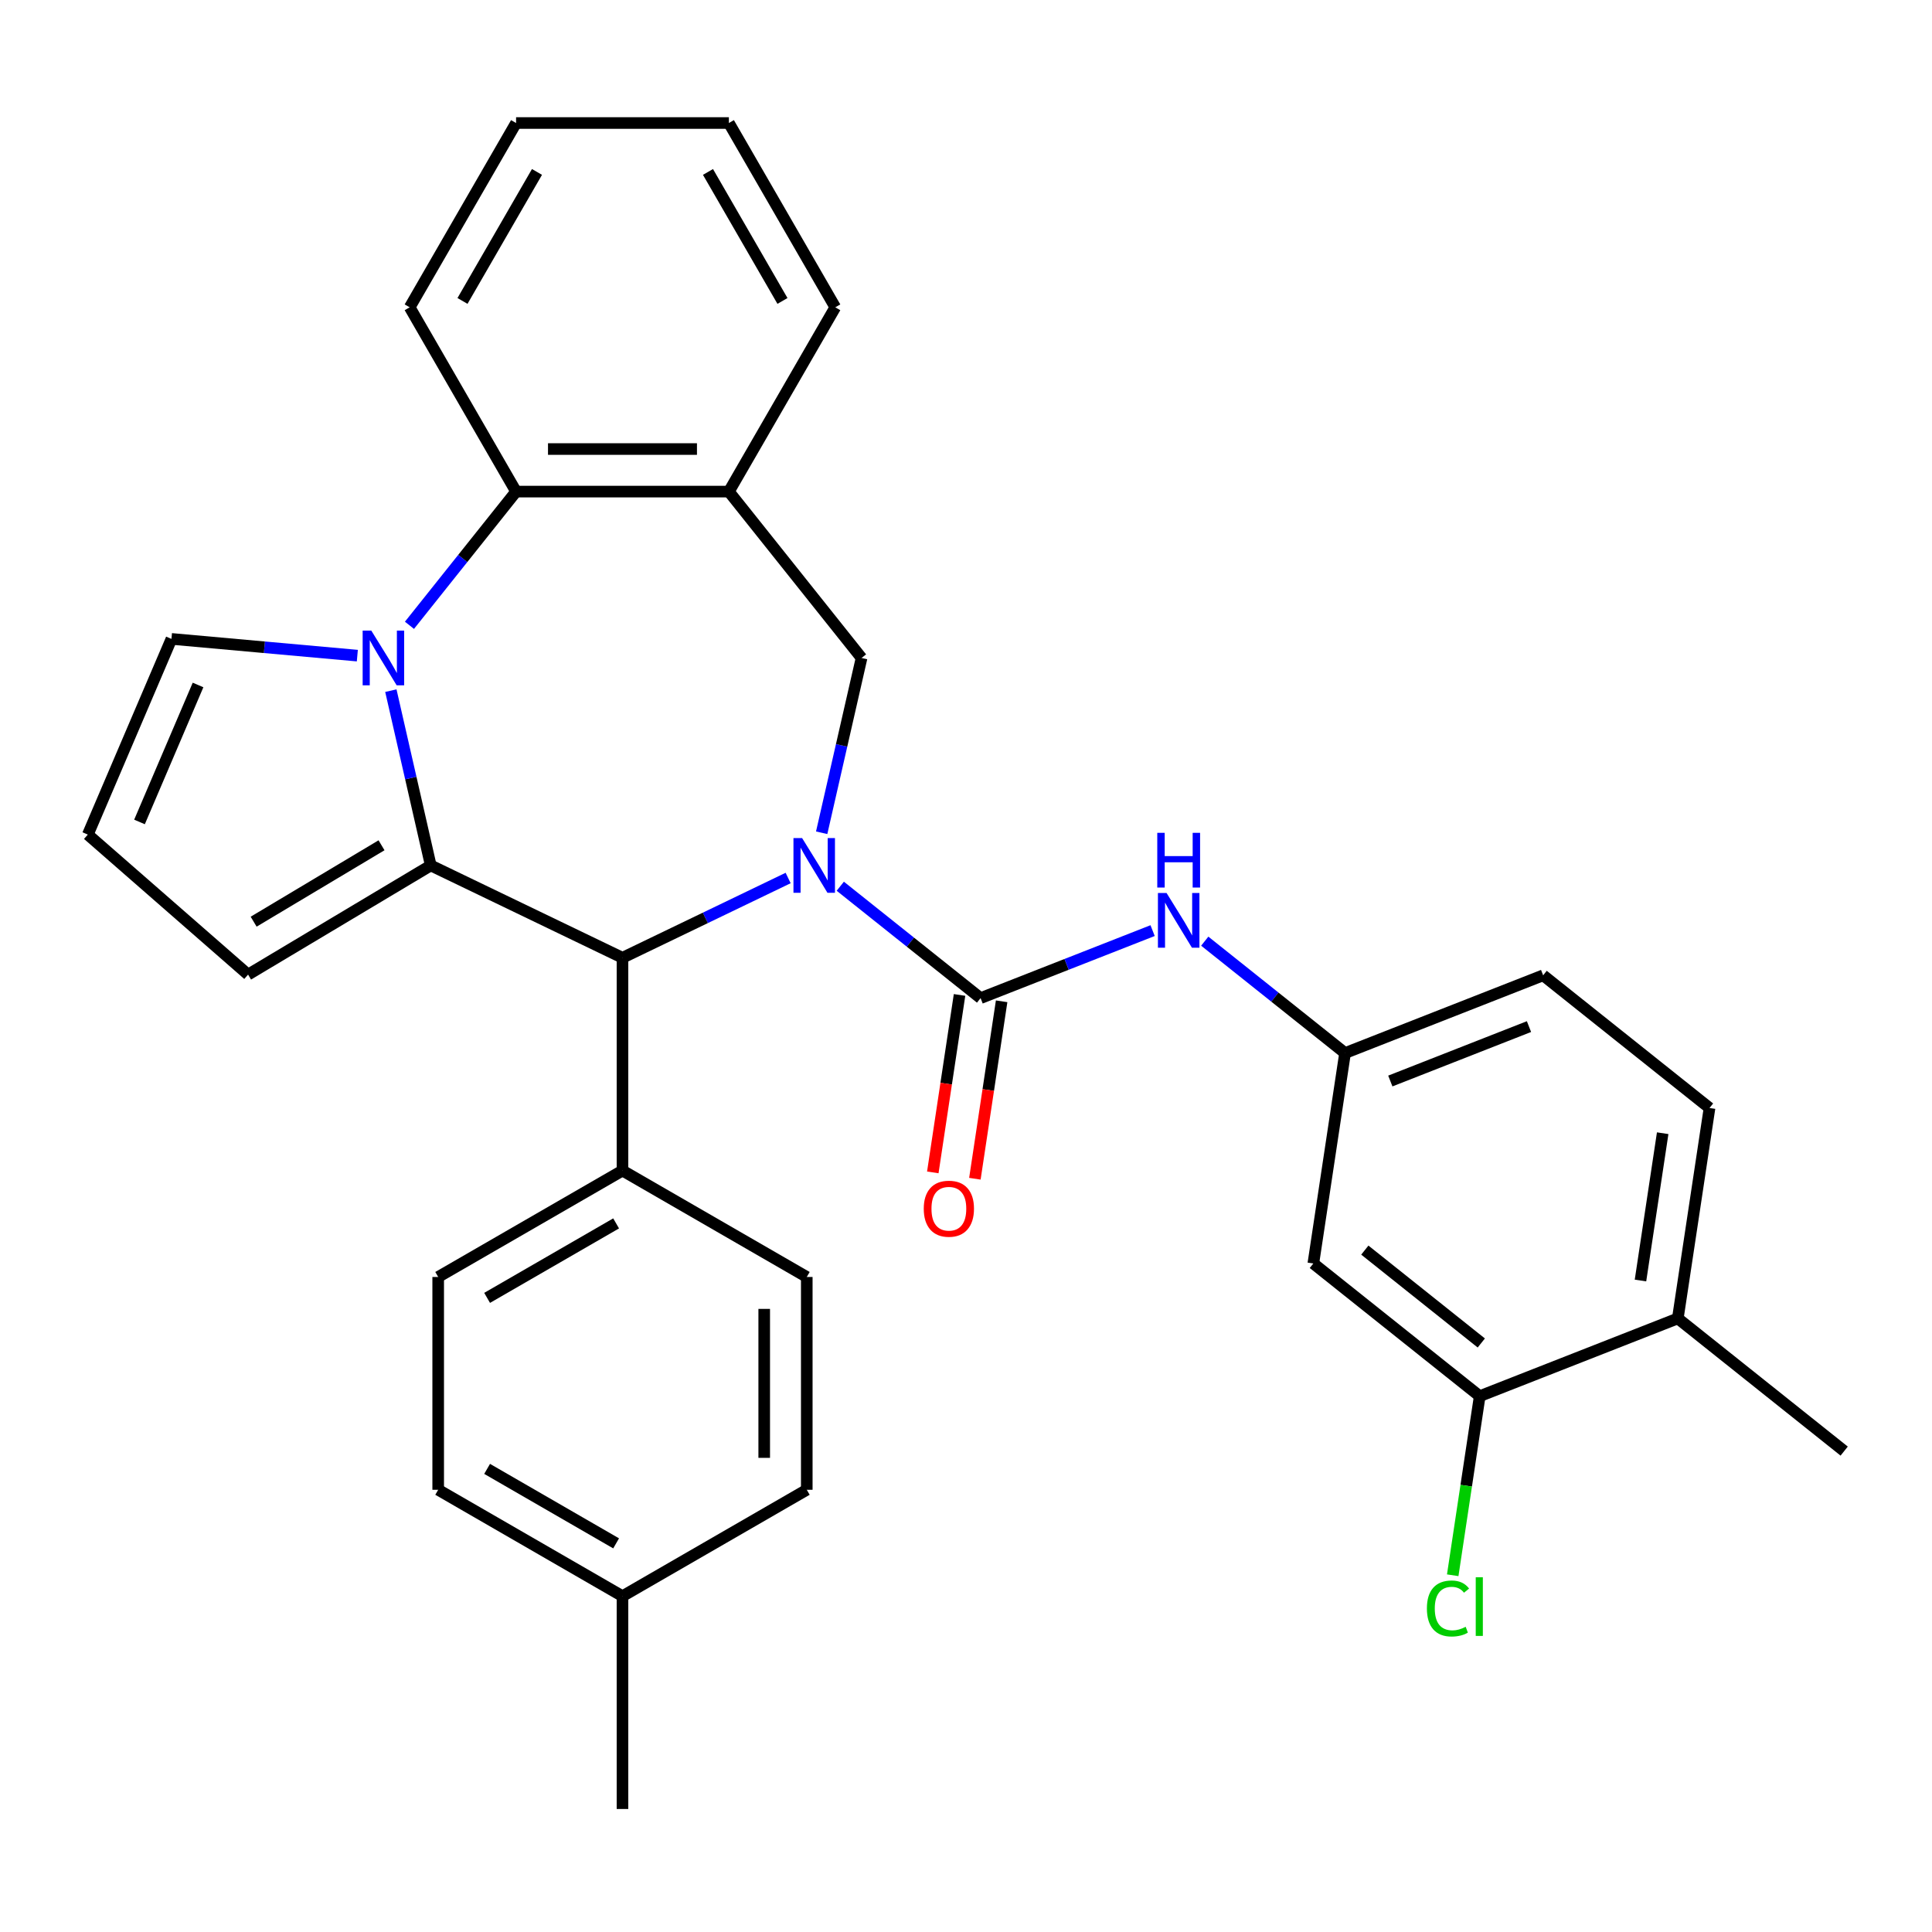 <?xml version='1.0' encoding='iso-8859-1'?>
<svg version='1.1' baseProfile='full'
              xmlns='http://www.w3.org/2000/svg'
                      xmlns:rdkit='http://www.rdkit.org/xml'
                      xmlns:xlink='http://www.w3.org/1999/xlink'
                  xml:space='preserve'
width='1000px' height='1000px' viewBox='0 0 1000 1000'>
<!-- END OF HEADER -->
<rect style='opacity:1.0;fill:#FFFFFF;stroke:none' width='1000' height='1000' x='0' y='0'> </rect>
<path class='bond-2' d='M 434.928,458.713 L 471.239,487.67' style='fill:none;fill-rule:evenodd;stroke:#0000FF;stroke-width:6px;stroke-linecap:butt;stroke-linejoin:miter;stroke-opacity:1' />
<path class='bond-2' d='M 471.239,487.67 L 507.55,516.627' style='fill:none;fill-rule:evenodd;stroke:#000000;stroke-width:6px;stroke-linecap:butt;stroke-linejoin:miter;stroke-opacity:1' />
<path class='bond-3' d='M 407.94,454.45 L 365.068,475.096' style='fill:none;fill-rule:evenodd;stroke:#0000FF;stroke-width:6px;stroke-linecap:butt;stroke-linejoin:miter;stroke-opacity:1' />
<path class='bond-3' d='M 365.068,475.096 L 322.196,495.743' style='fill:none;fill-rule:evenodd;stroke:#000000;stroke-width:6px;stroke-linecap:butt;stroke-linejoin:miter;stroke-opacity:1' />
<path class='bond-4' d='M 425.295,431.038 L 435.619,385.803' style='fill:none;fill-rule:evenodd;stroke:#0000FF;stroke-width:6px;stroke-linecap:butt;stroke-linejoin:miter;stroke-opacity:1' />
<path class='bond-4' d='M 435.619,385.803 L 445.944,340.567' style='fill:none;fill-rule:evenodd;stroke:#000000;stroke-width:6px;stroke-linecap:butt;stroke-linejoin:miter;stroke-opacity:1' />
<path class='bond-0' d='M 222.957,447.952 L 322.196,495.743' style='fill:none;fill-rule:evenodd;stroke:#000000;stroke-width:6px;stroke-linecap:butt;stroke-linejoin:miter;stroke-opacity:1' />
<path class='bond-1' d='M 222.957,447.952 L 212.633,402.716' style='fill:none;fill-rule:evenodd;stroke:#000000;stroke-width:6px;stroke-linecap:butt;stroke-linejoin:miter;stroke-opacity:1' />
<path class='bond-1' d='M 212.633,402.716 L 202.308,357.481' style='fill:none;fill-rule:evenodd;stroke:#0000FF;stroke-width:6px;stroke-linecap:butt;stroke-linejoin:miter;stroke-opacity:1' />
<path class='bond-9' d='M 222.957,447.952 L 128.403,504.446' style='fill:none;fill-rule:evenodd;stroke:#000000;stroke-width:6px;stroke-linecap:butt;stroke-linejoin:miter;stroke-opacity:1' />
<path class='bond-9' d='M 197.475,437.515 L 131.287,477.061' style='fill:none;fill-rule:evenodd;stroke:#000000;stroke-width:6px;stroke-linecap:butt;stroke-linejoin:miter;stroke-opacity:1' />
<path class='bond-8' d='M 184.954,339.353 L 136.849,335.023' style='fill:none;fill-rule:evenodd;stroke:#0000FF;stroke-width:6px;stroke-linecap:butt;stroke-linejoin:miter;stroke-opacity:1' />
<path class='bond-8' d='M 136.849,335.023 L 88.745,330.694' style='fill:none;fill-rule:evenodd;stroke:#000000;stroke-width:6px;stroke-linecap:butt;stroke-linejoin:miter;stroke-opacity:1' />
<path class='bond-31' d='M 211.936,323.654 L 239.529,289.052' style='fill:none;fill-rule:evenodd;stroke:#0000FF;stroke-width:6px;stroke-linecap:butt;stroke-linejoin:miter;stroke-opacity:1' />
<path class='bond-31' d='M 239.529,289.052 L 267.123,254.451' style='fill:none;fill-rule:evenodd;stroke:#000000;stroke-width:6px;stroke-linecap:butt;stroke-linejoin:miter;stroke-opacity:1' />
<path class='bond-7' d='M 507.55,516.627 L 552.069,499.154' style='fill:none;fill-rule:evenodd;stroke:#000000;stroke-width:6px;stroke-linecap:butt;stroke-linejoin:miter;stroke-opacity:1' />
<path class='bond-7' d='M 552.069,499.154 L 596.589,481.682' style='fill:none;fill-rule:evenodd;stroke:#0000FF;stroke-width:6px;stroke-linecap:butt;stroke-linejoin:miter;stroke-opacity:1' />
<path class='bond-13' d='M 496.658,514.985 L 489.737,560.906' style='fill:none;fill-rule:evenodd;stroke:#000000;stroke-width:6px;stroke-linecap:butt;stroke-linejoin:miter;stroke-opacity:1' />
<path class='bond-13' d='M 489.737,560.906 L 482.815,606.828' style='fill:none;fill-rule:evenodd;stroke:#FF0000;stroke-width:6px;stroke-linecap:butt;stroke-linejoin:miter;stroke-opacity:1' />
<path class='bond-13' d='M 518.442,518.269 L 511.52,564.19' style='fill:none;fill-rule:evenodd;stroke:#000000;stroke-width:6px;stroke-linecap:butt;stroke-linejoin:miter;stroke-opacity:1' />
<path class='bond-13' d='M 511.52,564.19 L 504.599,610.111' style='fill:none;fill-rule:evenodd;stroke:#FF0000;stroke-width:6px;stroke-linecap:butt;stroke-linejoin:miter;stroke-opacity:1' />
<path class='bond-12' d='M 322.196,495.743 L 322.196,605.889' style='fill:none;fill-rule:evenodd;stroke:#000000;stroke-width:6px;stroke-linecap:butt;stroke-linejoin:miter;stroke-opacity:1' />
<path class='bond-6' d='M 445.944,340.567 L 377.269,254.451' style='fill:none;fill-rule:evenodd;stroke:#000000;stroke-width:6px;stroke-linecap:butt;stroke-linejoin:miter;stroke-opacity:1' />
<path class='bond-5' d='M 267.123,254.451 L 377.269,254.451' style='fill:none;fill-rule:evenodd;stroke:#000000;stroke-width:6px;stroke-linecap:butt;stroke-linejoin:miter;stroke-opacity:1' />
<path class='bond-5' d='M 283.645,232.422 L 360.747,232.422' style='fill:none;fill-rule:evenodd;stroke:#000000;stroke-width:6px;stroke-linecap:butt;stroke-linejoin:miter;stroke-opacity:1' />
<path class='bond-26' d='M 267.123,254.451 L 212.05,159.062' style='fill:none;fill-rule:evenodd;stroke:#000000;stroke-width:6px;stroke-linecap:butt;stroke-linejoin:miter;stroke-opacity:1' />
<path class='bond-25' d='M 377.269,254.451 L 432.342,159.062' style='fill:none;fill-rule:evenodd;stroke:#000000;stroke-width:6px;stroke-linecap:butt;stroke-linejoin:miter;stroke-opacity:1' />
<path class='bond-14' d='M 623.576,487.147 L 659.887,516.104' style='fill:none;fill-rule:evenodd;stroke:#0000FF;stroke-width:6px;stroke-linecap:butt;stroke-linejoin:miter;stroke-opacity:1' />
<path class='bond-14' d='M 659.887,516.104 L 696.198,545.061' style='fill:none;fill-rule:evenodd;stroke:#000000;stroke-width:6px;stroke-linecap:butt;stroke-linejoin:miter;stroke-opacity:1' />
<path class='bond-32' d='M 88.745,330.694 L 45.455,431.976' style='fill:none;fill-rule:evenodd;stroke:#000000;stroke-width:6px;stroke-linecap:butt;stroke-linejoin:miter;stroke-opacity:1' />
<path class='bond-32' d='M 102.508,354.544 L 72.205,425.442' style='fill:none;fill-rule:evenodd;stroke:#000000;stroke-width:6px;stroke-linecap:butt;stroke-linejoin:miter;stroke-opacity:1' />
<path class='bond-15' d='M 128.403,504.446 L 45.455,431.976' style='fill:none;fill-rule:evenodd;stroke:#000000;stroke-width:6px;stroke-linecap:butt;stroke-linejoin:miter;stroke-opacity:1' />
<path class='bond-10' d='M 765.897,722.652 L 679.782,653.977' style='fill:none;fill-rule:evenodd;stroke:#000000;stroke-width:6px;stroke-linecap:butt;stroke-linejoin:miter;stroke-opacity:1' />
<path class='bond-10' d='M 766.715,695.128 L 706.434,647.055' style='fill:none;fill-rule:evenodd;stroke:#000000;stroke-width:6px;stroke-linecap:butt;stroke-linejoin:miter;stroke-opacity:1' />
<path class='bond-20' d='M 765.897,722.652 L 758.911,769.003' style='fill:none;fill-rule:evenodd;stroke:#000000;stroke-width:6px;stroke-linecap:butt;stroke-linejoin:miter;stroke-opacity:1' />
<path class='bond-20' d='M 758.911,769.003 L 751.925,815.354' style='fill:none;fill-rule:evenodd;stroke:#00CC00;stroke-width:6px;stroke-linecap:butt;stroke-linejoin:miter;stroke-opacity:1' />
<path class='bond-35' d='M 765.897,722.652 L 868.43,682.411' style='fill:none;fill-rule:evenodd;stroke:#000000;stroke-width:6px;stroke-linecap:butt;stroke-linejoin:miter;stroke-opacity:1' />
<path class='bond-11' d='M 679.782,653.977 L 696.198,545.061' style='fill:none;fill-rule:evenodd;stroke:#000000;stroke-width:6px;stroke-linecap:butt;stroke-linejoin:miter;stroke-opacity:1' />
<path class='bond-17' d='M 322.196,605.889 L 226.806,660.962' style='fill:none;fill-rule:evenodd;stroke:#000000;stroke-width:6px;stroke-linecap:butt;stroke-linejoin:miter;stroke-opacity:1' />
<path class='bond-17' d='M 318.902,633.228 L 252.129,671.779' style='fill:none;fill-rule:evenodd;stroke:#000000;stroke-width:6px;stroke-linecap:butt;stroke-linejoin:miter;stroke-opacity:1' />
<path class='bond-18' d='M 322.196,605.889 L 417.585,660.962' style='fill:none;fill-rule:evenodd;stroke:#000000;stroke-width:6px;stroke-linecap:butt;stroke-linejoin:miter;stroke-opacity:1' />
<path class='bond-21' d='M 696.198,545.061 L 798.73,504.82' style='fill:none;fill-rule:evenodd;stroke:#000000;stroke-width:6px;stroke-linecap:butt;stroke-linejoin:miter;stroke-opacity:1' />
<path class='bond-21' d='M 719.626,559.531 L 791.399,531.363' style='fill:none;fill-rule:evenodd;stroke:#000000;stroke-width:6px;stroke-linecap:butt;stroke-linejoin:miter;stroke-opacity:1' />
<path class='bond-16' d='M 868.43,682.411 L 884.846,573.495' style='fill:none;fill-rule:evenodd;stroke:#000000;stroke-width:6px;stroke-linecap:butt;stroke-linejoin:miter;stroke-opacity:1' />
<path class='bond-16' d='M 849.109,662.79 L 860.6,586.549' style='fill:none;fill-rule:evenodd;stroke:#000000;stroke-width:6px;stroke-linecap:butt;stroke-linejoin:miter;stroke-opacity:1' />
<path class='bond-27' d='M 868.43,682.411 L 954.545,751.086' style='fill:none;fill-rule:evenodd;stroke:#000000;stroke-width:6px;stroke-linecap:butt;stroke-linejoin:miter;stroke-opacity:1' />
<path class='bond-23' d='M 226.806,660.962 L 226.806,771.108' style='fill:none;fill-rule:evenodd;stroke:#000000;stroke-width:6px;stroke-linecap:butt;stroke-linejoin:miter;stroke-opacity:1' />
<path class='bond-22' d='M 417.585,660.962 L 417.585,771.108' style='fill:none;fill-rule:evenodd;stroke:#000000;stroke-width:6px;stroke-linecap:butt;stroke-linejoin:miter;stroke-opacity:1' />
<path class='bond-22' d='M 395.556,677.484 L 395.556,754.586' style='fill:none;fill-rule:evenodd;stroke:#000000;stroke-width:6px;stroke-linecap:butt;stroke-linejoin:miter;stroke-opacity:1' />
<path class='bond-19' d='M 884.846,573.495 L 798.73,504.82' style='fill:none;fill-rule:evenodd;stroke:#000000;stroke-width:6px;stroke-linecap:butt;stroke-linejoin:miter;stroke-opacity:1' />
<path class='bond-24' d='M 417.585,771.108 L 322.196,826.181' style='fill:none;fill-rule:evenodd;stroke:#000000;stroke-width:6px;stroke-linecap:butt;stroke-linejoin:miter;stroke-opacity:1' />
<path class='bond-34' d='M 226.806,771.108 L 322.196,826.181' style='fill:none;fill-rule:evenodd;stroke:#000000;stroke-width:6px;stroke-linecap:butt;stroke-linejoin:miter;stroke-opacity:1' />
<path class='bond-34' d='M 252.129,760.291 L 318.902,798.842' style='fill:none;fill-rule:evenodd;stroke:#000000;stroke-width:6px;stroke-linecap:butt;stroke-linejoin:miter;stroke-opacity:1' />
<path class='bond-28' d='M 322.196,826.181 L 322.196,936.328' style='fill:none;fill-rule:evenodd;stroke:#000000;stroke-width:6px;stroke-linecap:butt;stroke-linejoin:miter;stroke-opacity:1' />
<path class='bond-29' d='M 432.342,159.062 L 377.269,63.672' style='fill:none;fill-rule:evenodd;stroke:#000000;stroke-width:6px;stroke-linecap:butt;stroke-linejoin:miter;stroke-opacity:1' />
<path class='bond-29' d='M 405.003,155.768 L 366.452,88.996' style='fill:none;fill-rule:evenodd;stroke:#000000;stroke-width:6px;stroke-linecap:butt;stroke-linejoin:miter;stroke-opacity:1' />
<path class='bond-33' d='M 212.05,159.062 L 267.123,63.672' style='fill:none;fill-rule:evenodd;stroke:#000000;stroke-width:6px;stroke-linecap:butt;stroke-linejoin:miter;stroke-opacity:1' />
<path class='bond-33' d='M 239.388,155.768 L 277.94,88.996' style='fill:none;fill-rule:evenodd;stroke:#000000;stroke-width:6px;stroke-linecap:butt;stroke-linejoin:miter;stroke-opacity:1' />
<path class='bond-30' d='M 377.269,63.672 L 267.123,63.672' style='fill:none;fill-rule:evenodd;stroke:#000000;stroke-width:6px;stroke-linecap:butt;stroke-linejoin:miter;stroke-opacity:1' />
<path  class='atom-0' d='M 415.174 433.792
L 424.454 448.792
Q 425.374 450.272, 426.854 452.952
Q 428.334 455.632, 428.414 455.792
L 428.414 433.792
L 432.174 433.792
L 432.174 462.112
L 428.294 462.112
L 418.334 445.712
Q 417.174 443.792, 415.934 441.592
Q 414.734 439.392, 414.374 438.712
L 414.374 462.112
L 410.694 462.112
L 410.694 433.792
L 415.174 433.792
' fill='#0000FF'/>
<path  class='atom-2' d='M 192.188 326.407
L 201.468 341.407
Q 202.388 342.887, 203.868 345.567
Q 205.348 348.247, 205.428 348.407
L 205.428 326.407
L 209.188 326.407
L 209.188 354.727
L 205.308 354.727
L 195.348 338.327
Q 194.188 336.407, 192.948 334.207
Q 191.748 332.007, 191.388 331.327
L 191.388 354.727
L 187.708 354.727
L 187.708 326.407
L 192.188 326.407
' fill='#0000FF'/>
<path  class='atom-8' d='M 603.822 462.226
L 613.102 477.226
Q 614.022 478.706, 615.502 481.386
Q 616.982 484.066, 617.062 484.226
L 617.062 462.226
L 620.822 462.226
L 620.822 490.546
L 616.942 490.546
L 606.982 474.146
Q 605.822 472.226, 604.582 470.026
Q 603.382 467.826, 603.022 467.146
L 603.022 490.546
L 599.342 490.546
L 599.342 462.226
L 603.822 462.226
' fill='#0000FF'/>
<path  class='atom-8' d='M 599.002 431.074
L 602.842 431.074
L 602.842 443.114
L 617.322 443.114
L 617.322 431.074
L 621.162 431.074
L 621.162 459.394
L 617.322 459.394
L 617.322 446.314
L 602.842 446.314
L 602.842 459.394
L 599.002 459.394
L 599.002 431.074
' fill='#0000FF'/>
<path  class='atom-14' d='M 478.134 625.623
Q 478.134 618.823, 481.494 615.023
Q 484.854 611.223, 491.134 611.223
Q 497.414 611.223, 500.774 615.023
Q 504.134 618.823, 504.134 625.623
Q 504.134 632.503, 500.734 636.423
Q 497.334 640.303, 491.134 640.303
Q 484.894 640.303, 481.494 636.423
Q 478.134 632.543, 478.134 625.623
M 491.134 637.103
Q 495.454 637.103, 497.774 634.223
Q 500.134 631.303, 500.134 625.623
Q 500.134 620.063, 497.774 617.263
Q 495.454 614.423, 491.134 614.423
Q 486.814 614.423, 484.454 617.223
Q 482.134 620.023, 482.134 625.623
Q 482.134 631.343, 484.454 634.223
Q 486.814 637.103, 491.134 637.103
' fill='#FF0000'/>
<path  class='atom-21' d='M 738.561 832.548
Q 738.561 825.508, 741.841 821.828
Q 745.161 818.108, 751.441 818.108
Q 757.281 818.108, 760.401 822.228
L 757.761 824.388
Q 755.481 821.388, 751.441 821.388
Q 747.161 821.388, 744.881 824.268
Q 742.641 827.108, 742.641 832.548
Q 742.641 838.148, 744.961 841.028
Q 747.321 843.908, 751.881 843.908
Q 755.001 843.908, 758.641 842.028
L 759.761 845.028
Q 758.281 845.988, 756.041 846.548
Q 753.801 847.108, 751.321 847.108
Q 745.161 847.108, 741.841 843.348
Q 738.561 839.588, 738.561 832.548
' fill='#00CC00'/>
<path  class='atom-21' d='M 763.841 816.388
L 767.521 816.388
L 767.521 846.748
L 763.841 846.748
L 763.841 816.388
' fill='#00CC00'/>
</svg>
